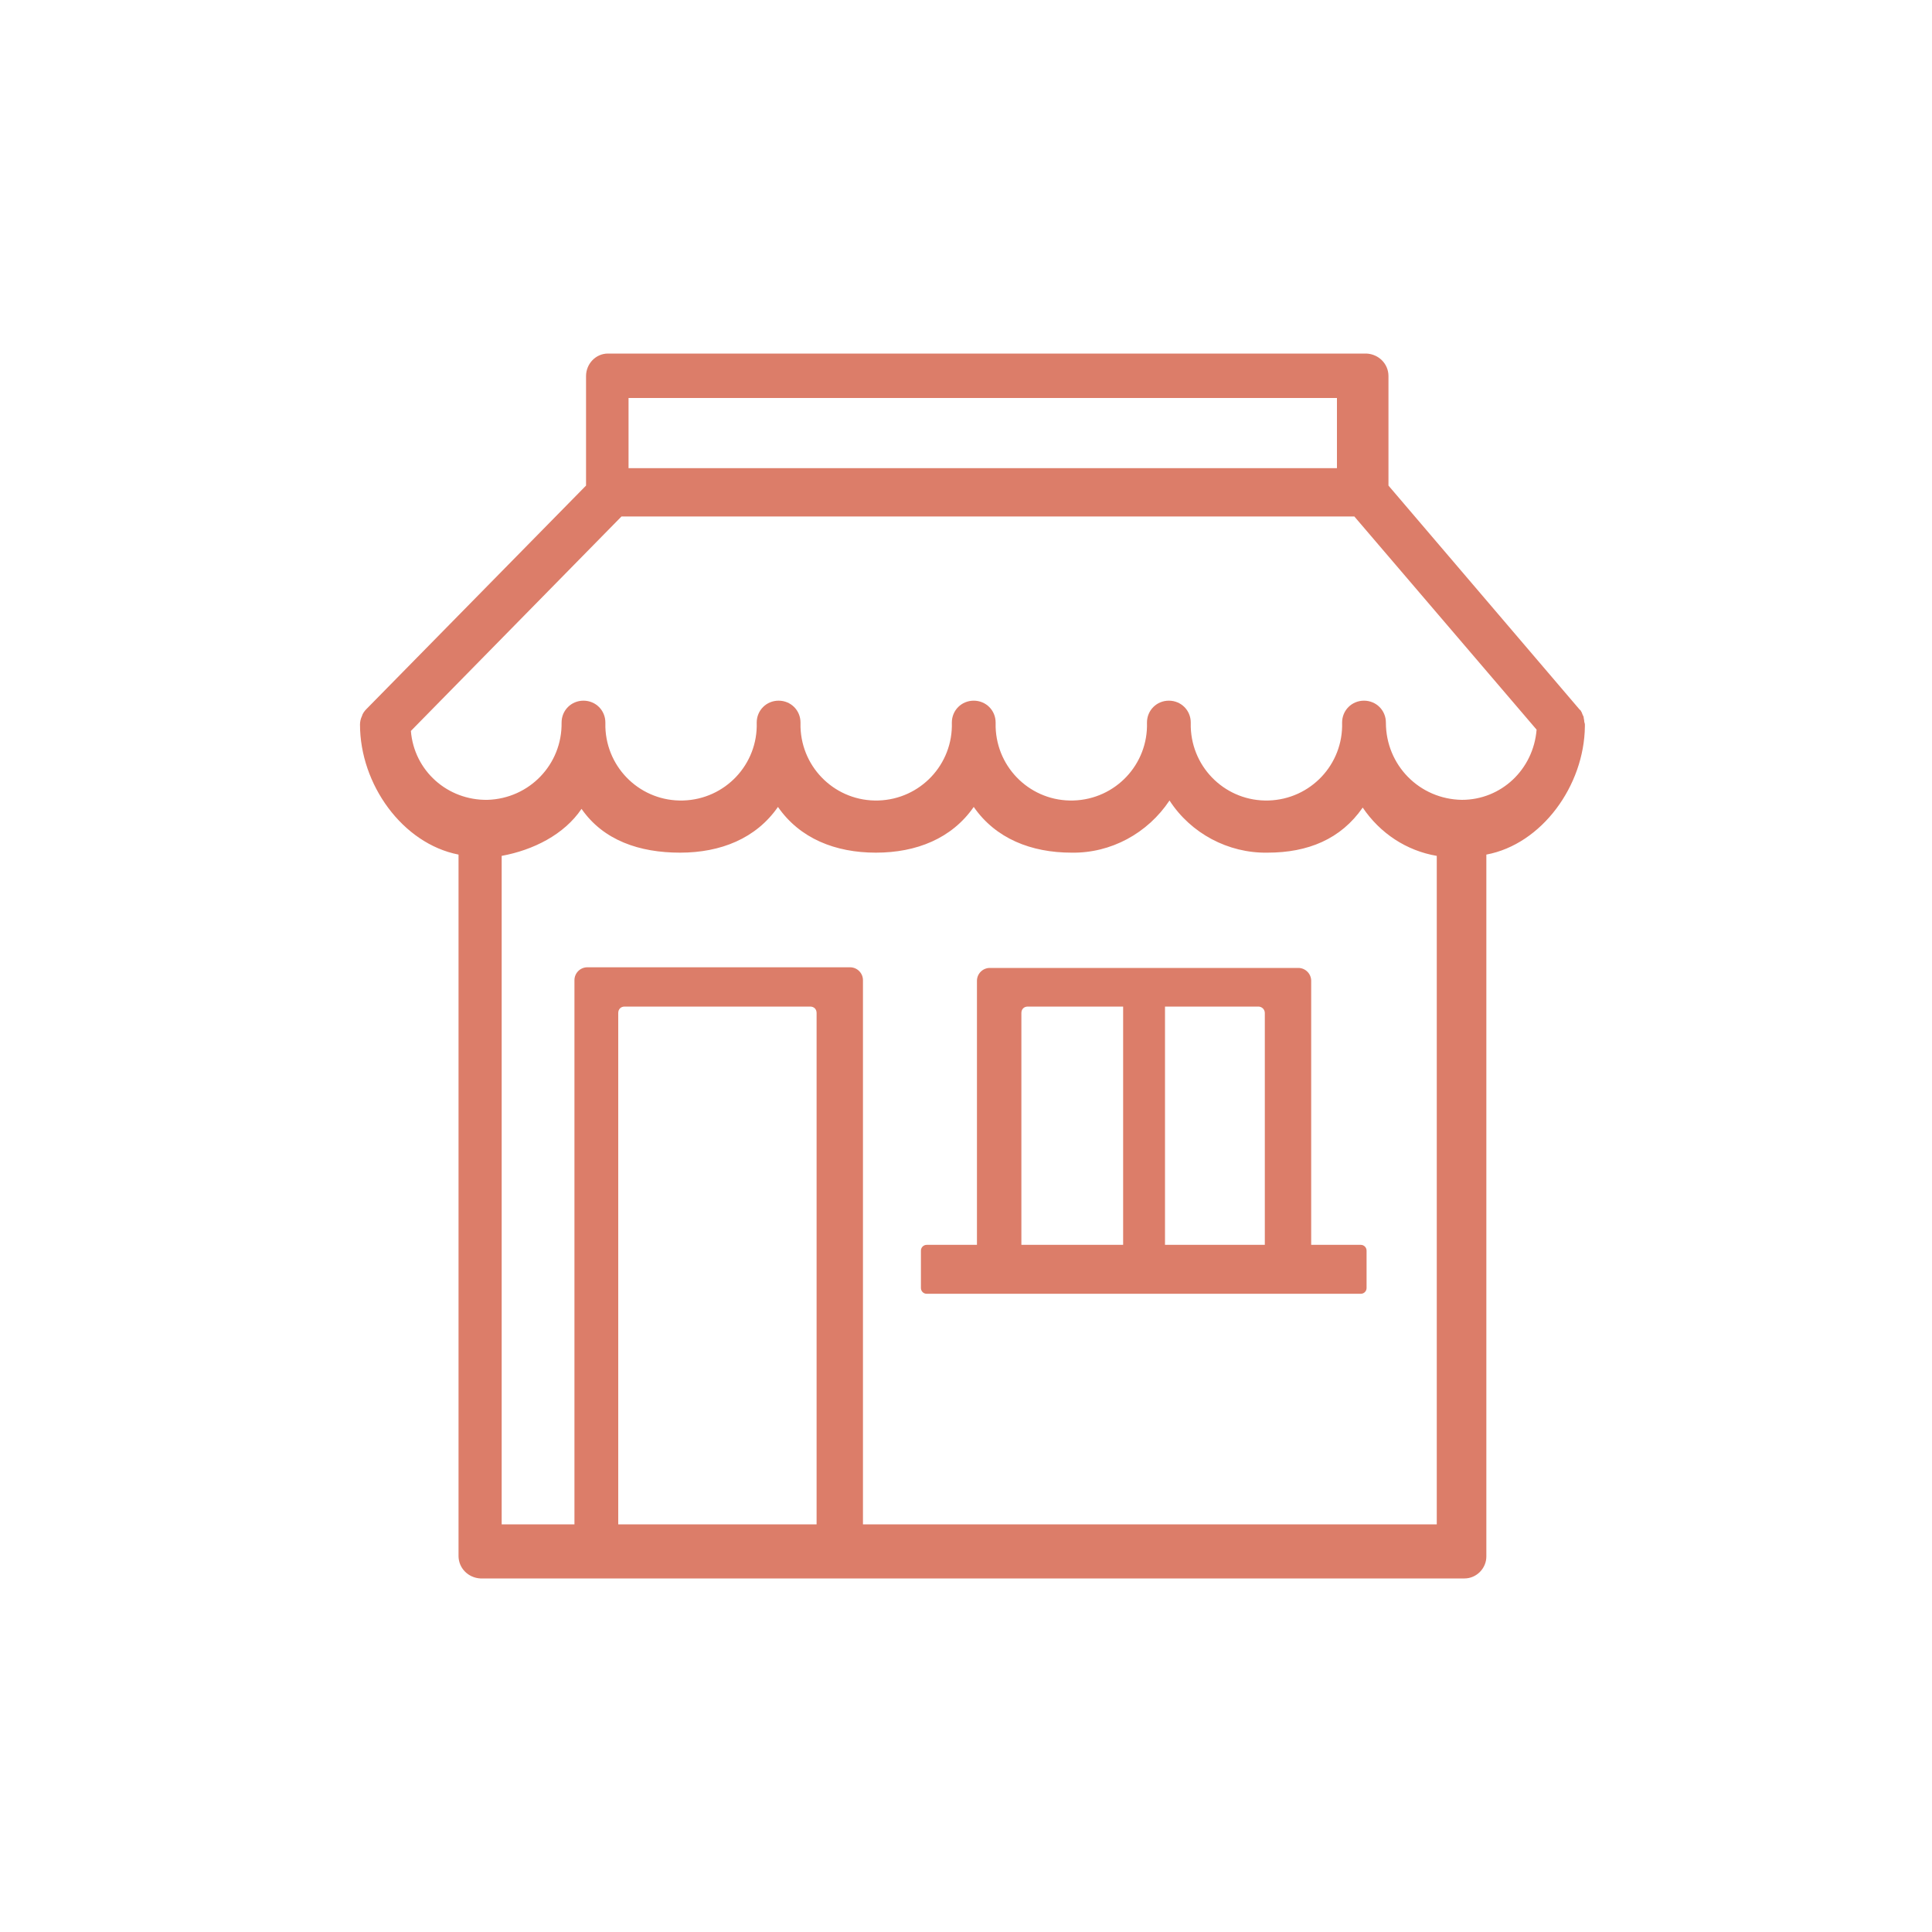 <?xml version="1.0" encoding="UTF-8"?> <!-- Generator: Adobe Illustrator 21.1.0, SVG Export Plug-In . SVG Version: 6.00 Build 0) --> <svg xmlns="http://www.w3.org/2000/svg" xmlns:xlink="http://www.w3.org/1999/xlink" id="Слой_1" x="0px" y="0px" width="300px" height="300px" viewBox="0 0 300 300" style="enable-background:new 0 0 300 300;" xml:space="preserve"> <style type="text/css"> .st0{fill:#DC7D69;} </style> <title>icons-1</title> <path class="st0" d="M227.4,245.1c1.9,0,3.4-1.6,3.4-3.4l0,0v-109c8.6-1.6,15.2-10.7,15.3-19.9v-0.1l0,0c0-0.1,0-0.2,0-0.2 c0-0.2-0.1-0.3-0.1-0.5s-0.1-0.5-0.1-0.7c-0.1-0.2-0.2-0.4-0.3-0.7c-0.1-0.1-0.1-0.3-0.3-0.4l-29.7-34.8v-17c0-1.9-1.5-3.4-3.4-3.5 l0,0H94.4c-1.9,0-3.4,1.6-3.4,3.5v17l-34.1,34.7c-0.3,0.3-0.6,0.7-0.7,1.1c-0.2,0.4-0.3,0.9-0.3,1.3c0,9.3,6.6,18.5,15.3,20.2v108.9 c0,1.9,1.5,3.4,3.4,3.5l0,0 M97.6,61.8h110v10.9h-110C97.6,72.7,97.6,61.8,97.6,61.8z M77.9,236.7V132.9c4.9-0.9,9.7-3.3,12.4-7.3 c3.4,4.9,9,6.8,15.3,6.8s11.8-2.2,15.2-7.1c3.4,4.9,8.9,7.1,15.2,7.1s11.8-2.2,15.2-7.1c3.4,4.9,8.9,7.1,15.2,7.1 c6.1,0.1,11.8-3,15.2-8.1c3.3,5.1,9.1,8.2,15.2,8.1c6.3,0,11.4-2.1,14.8-7c2.7,4,6.8,6.7,11.5,7.5v103.8 M227,124.2 c-6.6-0.1-11.8-5.4-11.8-12c0-1.9-1.5-3.4-3.4-3.4s-3.4,1.5-3.4,3.4c0.2,6.5-4.9,11.9-11.4,12.1s-11.9-4.9-12.1-11.4 c0-0.2,0-0.5,0-0.7c0-1.9-1.5-3.4-3.4-3.4s-3.4,1.5-3.4,3.4c0.2,6.5-4.9,11.9-11.4,12.1s-11.9-4.9-12.1-11.4c0-0.2,0-0.5,0-0.7 c0-1.9-1.5-3.4-3.4-3.4s-3.4,1.5-3.4,3.4c0.2,6.5-4.9,11.9-11.4,12.1s-11.9-4.9-12.1-11.4c0-0.2,0-0.5,0-0.7c0-1.9-1.5-3.4-3.4-3.4 s-3.4,1.5-3.4,3.4l0,0c0.2,6.5-4.9,11.9-11.4,12.1s-11.9-4.9-12.1-11.4c0-0.2,0-0.5,0-0.7c0-1.9-1.5-3.4-3.4-3.4s-3.4,1.5-3.4,3.4 l0,0c0.1,6.5-5,11.8-11.5,12c-6.2,0.1-11.4-4.5-11.9-10.7l32.7-33.3h113.8l28.3,33.1C238.1,119.5,233.1,124.2,227,124.2z"></path> <path class="st0" d="M203.6,193.5h-51.9v-41.2c0-1.1,0.9-2,2-2h47.9c1.1,0,2,0.9,2,2V193.5z M195.4,156.3h-35.8c-0.6,0-1,0.4-1,1 v36.6h37.8v-36.6C196.4,156.7,195.9,156.3,195.4,156.3z"></path> <rect x="174.4" y="154.9" class="st0" width="6.5" height="39.6"></rect> <path class="st0" d="M143.9,193.3h67.4c0.5,0,0.9,0.4,0.9,0.9v5.8c0,0.5-0.4,0.9-0.9,0.9h-67.4c-0.5,0-0.9-0.4-0.9-0.9v-5.8 C143,193.7,143.4,193.3,143.9,193.3z"></path> <path class="st0" d="M134,239.1H89.2v-86.9c0-1.1,0.9-2,2-2H132c1.1,0,2,0.9,2,2V239.1z M125.8,156.3H97c-0.6,0-1,0.4-1,1v82.2h30.8 v-82.2C126.8,156.7,126.4,156.3,125.8,156.3L125.8,156.3z"></path> </svg> 